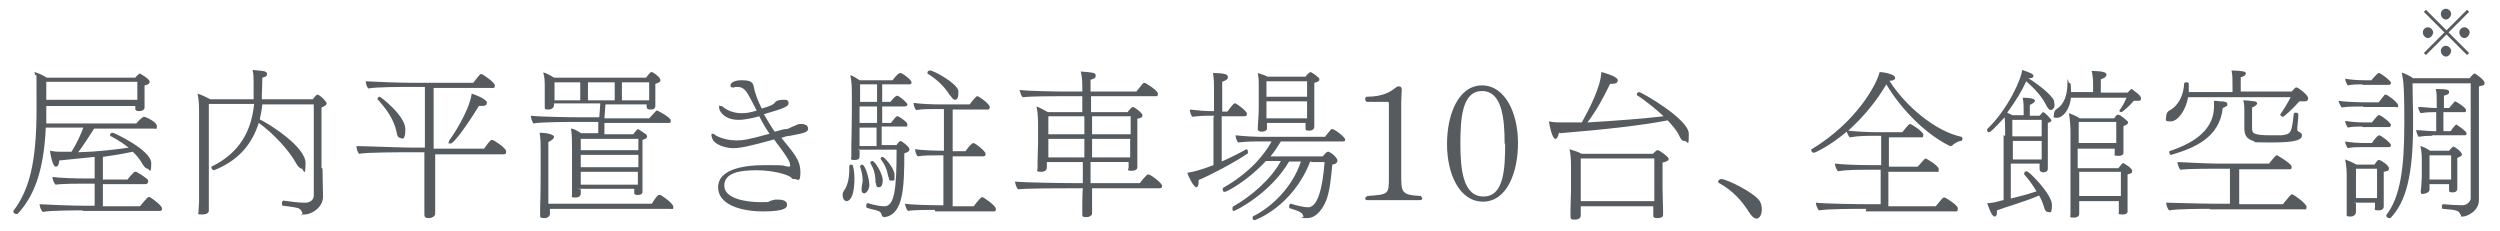 <?xml version="1.0" encoding="UTF-8"?>
<svg id="_レイヤー_1" data-name="レイヤー_1" xmlns="http://www.w3.org/2000/svg" version="1.1" viewBox="0 0 486 45">
  <!-- Generator: Adobe Illustrator 29.0.0, SVG Export Plug-In . SVG Version: 2.1.0 Build 186)  -->
  <defs>
    <style>
      .st0 {
        fill: #565b5f;
      }
    </style>
  </defs>
  <g>
    <path class="st0" d="M16.1,40.9c-1.3,0-6.4,0-7.8.3-.3-.3-.6-1-.6-1.5h0c1.5.1,6.7.3,9.1.3h1.6v-4.3h-2c-.8,0-4.3,0-5.6.2-.3-.3-.6-1-.6-1.5,1.3.2,4.6.3,6.9.3h1.3v-4.2c-1.8.2-4,.4-6.9.7,0,.8-.3,1.2-.6,1.2-.2,0-.7,0-1.2-3.1,1,.2,1.6.2,2.2.2s1.4,0,2,0c.9-1.4,1.8-3.3,2.3-4.7h-7.3c-.4,8.9-2.5,13.6-5.5,16.8,0,0-.1,0-.2,0-.3,0-.6-.2-.6-.4s0-.1,0-.2c3-4,4.5-9.1,4.5-19.8s0-4.8-.4-7.2c.7.2,1.6.6,2.4,1.1h17.2c.2-.3.6-.6.8-.8,0,0,0,0,.1,0,0,0,1.9,1,1.9,1.6h0c0,.3-.3.6-1,.7v1c0,.2,0,1.7,0,2.7,0,.2,0,.4,0,.6h0c0,.7-1,.7-1.1.7-.4,0-.7-.1-.7-.5s0-.3,0-.5H9v1.2c0,.8,0,1.5,0,2.2h17.5c.3-.4,1.2-1.3,1.5-1.3s2.5,1,2.5,1.8-.2.5-.6.5h-11.6c-2.5,3.9-2.8,4.2-3.1,4.6,3.7-.1,7-.5,9.8-.9-1-.8-2.1-1.5-3.4-2.2-.2,0-.2-.2-.2-.3,0-.2.2-.4.5-.4s7.5,3.4,7.5,5.9-.4,1.1-.7,1.1-.6-.3-1-.9c-.5-.9-1.1-1.7-1.9-2.4-1.9.4-3.6.7-5.8,1v4.4h4.8c.1-.2.8-1,1.3-1.5,0,0,.1,0,.2,0,0,0,0,0,.2,0,.7.4,2,1.2,2.3,1.6,0,0,0,.2,0,.3,0,.3-.2.5-.6.5h-8.2v4.3h7.2c1.4-1.7,1.6-1.8,1.7-1.8s.2,0,.2,0h0c.7.4,2.4,1.7,2.4,2.2s-.2.5-.5.5h-15ZM26.7,15.9H9v3.5h17.7c0-.6,0-1.5,0-1.9v-1.6Z"/>
    <path class="st0" d="M62.7,32.8c0,1.2.1,5,.1,5.4h0c0,2.2-2.3,3.5-3.6,3.5s-.3,0-.4-.3c-.2-.5-.5-.9-1.1-1-.8-.2-1.9-.3-2.7-.4-.1,0-.2-.2-.2-.4,0-.3.1-.6.3-.6,1.5.2,2.9.4,4,.4h.3c.7,0,1.6-.4,1.6-1.4,0-.3,0-.3,0-.5s0-.4,0-1c0-1.3,0-10.7,0-16.2h-10c-.1,1-.3,2-.5,2.9,2.2,1.1,8.9,5.4,8.9,8.5s-.5,1.1-.7,1.1c-.3,0-.7-.3-1.1-1-1.4-2.6-4.6-6-7.3-7.9-1.3,4.1-3.9,7.3-8.7,9.2h0c-.2,0-.5-.3-.5-.5s0-.1,0-.2c5.6-2.7,7.8-7.1,8.3-12.2h-8.8v13.5c0,2.6,0,4.8,0,5.7s0,1.1,0,1.3v.2c0,.5-.4.8-1.4.8s-.6-.2-.6-.5v-.2c0-.5.1-1.6.1-1.8,0-.4,0-3,0-5.4v-11.5c0-1.6,0-2.9-.3-4.1.7.2,1.7.7,2.5,1.1h8.4c0-.4,0-.9,0-1.3,0-.9,0-1.6,0-2.1,0-.9,0-1.4-.2-2.3,2.6.2,2.8.3,2.8.8s-.3.5-.9.7c0,1.1-.1,3.2-.1,3.2,0,.3,0,.7,0,1h9.9c.3-.4.7-.9.9-.9s0,0,.1,0c.7.3,1.7,1.4,1.7,1.7s-.3.5-1,.8v11.7Z"/>
    <path class="st0" d="M84.6,29.6v4.8c0,1,0,2.8,0,5.1,0,.5,0,2,0,2h0c0,.5-.5.8-1,.9-.7,0-1.1,0-1.1-.7h0c0-.4,0-1.5,0-2,0-1.6,0-2.6,0-3.4s0-1.4,0-1.9v-4.8h-3c-1.3,0-8.3,0-9.7.3-.3-.3-.5-1-.5-1.5h0c1.6,0,8.8.3,11.1.3h2.2v-11.8h-3.3c-1.3,0-6.2,0-7.7.3-.3-.3-.5-1-.5-1.4h0c1.6.1,6.8.3,9,.3h11.9c.3-.4,1-1.3,1.4-1.7,0,0,.1,0,.2,0,.2,0,2.6,1.6,2.6,2.2s-.2.5-.7.5h-11.2v11.8h9.8c.3-.4.9-1.3,1.4-1.7,0,0,.1,0,.2,0,.3,0,2.7,1.6,2.7,2.2s-.2.6-.7.6h-13.3ZM73.4,19.4s0,0,0-.2c0-.2.2-.4.4-.4s5,3.7,5,6.3-.8,1.7-1,1.7c-.3,0-.6-.3-.7-1.1-.5-2.5-2-4.5-3.6-6.3ZM94.6,20c0,0,0,.2,0,.3-.2.2-.4.3-.9.3s-.4,0-.6,0c-1.2,2-4.7,7.3-5.5,7.3s-.3-.2-.3-.4,0-.2.1-.3c.2-.2,3.8-5.4,4.3-9,2.3.8,3,1.4,3,1.9Z"/>
    <path class="st0" d="M112.9,36.8h0c0,.2,0,.7,0,.8s0,.8-1,.8-.7-.1-.7-.6h0c0-.1,0-.6,0-1.2,0-1.1,0-1.8,0-2.7v-5.1c0-1.1,0-2.7-.2-3.8.6,0,1.3.5,2,.9h3.3v-2.2c.1,0-4.1,0-4.1,0-1.3,0-7,0-8.5.3-.3-.4-.5-1.1-.5-1.5,1.6.2,7.5.3,9.8.3h3.5l.2-2.7h-9v.3c0,.4-.3.9-1.1.9s-.7-.2-.7-.7h0c0-.2,0-.5,0-1,0-.9,0-1.7,0-2.5,0-1.2,0-2-.3-3,.4,0,1.5.6,2.1,1h17.9c0,0,.8-1.1,1-1.1s.7.2,1.6,1.1h0c0,.2.2.3.2.5s-.2.5-1,.7v1.5c0,.4,0,1.6,0,1.9s0,.8,0,.9c0,.6-.5.7-1,.7s-.7-.2-.7-.6v-.4h-8l-.2,2.7h8.7c.3-.3.9-1,1.4-1.5,0,0,.1,0,.2,0,0,0,2.6,1.3,2.6,1.9s-.2.5-.7.5h-12.2v2.2c-.1,0,5.6,0,5.6,0,.2-.3.8-1,.9-1,.2,0,1.2.8,1.6,1,0,0,.2.3.2.4h0c0,.3-.2.5-.9.7v6.6c0,.4,0,2.2,0,2.5s0,.9,0,1c0,.3-.2.6-.9.6s-.7-.2-.7-.5,0-.3,0-.7h-11.1ZM106.9,40.4v.3c0,.3,0,.7,0,1s-.5.7-.9.7c-1,0-1-.2-1-.4h0c0,0,0-1.7,0-1.7.1-2.2.1-5.8.1-6.6v-4.4c0-1.2,0-2.3-.2-3.5,1.2,0,2.8.3,2.8.8s-.9.9-1.1,1v6.2c0,4.6,0,5.2,0,5.8h20.1c.4-.6.8-1.3,1.3-1.7,0,0,.1,0,.2,0s.1,0,.2,0c.7.4,2.5,1.7,2.5,2.3s-.2.4-.7.4h-23.5ZM112.8,16h-5c0,1.2,0,2.2,0,2.2,0,.2,0,.9,0,1.3h5v-3.5ZM124.1,33.4h-11.2v1.3c0,.2,0,.7,0,1.2h11.1c0-.4,0-1.2,0-1.6v-.9ZM124.1,27h-11.2v2.2h11.2v-2.2ZM124.1,30.1h-11.2v2.4h11.2v-2.4ZM119.5,16h-5.2v3.5h5.2v-3.5ZM126.3,16h-5.4v3.5h5.3c0-.4,0-.9,0-1.3v-2.2Z"/>
    <path class="st0" d="M152.9,25.1c.5-.1.5-.2,1-.4,1.1-.5,1.3-.6,1.7-.6s.8,0,1,.2c.3,0,.4.3.5.6h0c0,.8-.4.9-3.5,1.5-.5,0-1.1.2-1.7.4,2.8,3.4,3.7,4.5,3.7,6.7s-.6,1.3-1.1,1.3-.5,0-.7-.3c-.7-.6-3.6-1.4-6.7-1.4s-6.3.4-6.3,3,4.5,3.2,7,3.2,1.6-.1,1.7-.2c.3,0,.9-.3,1.2-.3s.3,0,.5,0c1.6,0,1.8.6,1.8,1s0,1.3-4.6,1.3-8.8-1.4-8.8-4.7,4.4-4.3,9.2-4.3,2.9.1,4.5.3h0c.2,0,.3,0,.3-.2,0-.7-.3-1.3-2.3-4-.3-.3-.5-.7-.8-1.1-4.7,1.3-6.5,1.7-8,1.7s-3.6-.7-4-1.8c-.1-.3-.2-.5-.2-.7s0-.3.2-.3.3,0,.6.3c1.2.7,2.8,1,4.1,1s2.4-.2,6.4-1.3c-.7-1-1.4-2.2-2-3.4-.6.2-2.7.7-4,.7-2.7,0-3.8-1.6-3.8-2.4s0-.3.2-.3.4,0,.7.3c.9.7,2.2,1.1,3.4,1.1s1.5-.1,3-.5c-1.1-2.2-1.6-3.1-2.1-3.8-.5-.6-1-.8-1.6-.8s-.5,0-.7.1c0,0-.2,0-.3,0-.3,0-.4-.2-.4-.4,0-.4.6-1,2.1-1s2.2.2,2.4,1.1c.2,1.2.8,2.9,1.6,4.4,2-.6,2.2-.8,2.5-1.1.2-.3.5-.6,1.8-.6h.3c.2,0,.6.1.6.7s-1,1-4.8,2.1c.7,1.2,1.4,2.4,2.1,3.4l1.9-.5Z"/>
    <path class="st0" d="M165.1,32.3c0-.2.2-.3.3-.3s.3,0,.4.2c.2.7.3,1.6.3,2.5,0,4.4-1.4,4.4-1.5,4.4-.6,0-.8-.7-.8-1.2s.2-.7.3-.9c.6-.8,1-2.2,1-4s0-.5,0-.8h0ZM167.1,29.2c0,.4,0,.8,0,1,0,.5,0,.9-1,.9s-.6-.3-.6-.6h0c0-.7,0-2,0-2.2,0-.4.1-4.1.1-6.4v-3.1c0-1.4,0-2.9-.3-4.2.6.2,1.2.6,1.8,1h6.4c.8-1,1.2-1.4,1.5-1.4s.1,0,.2,0c.8.4,2,1.4,2,1.8s-.2.4-.7.4h-5v3.4h1.6s.9-1.2,1.3-1.2,2,1.4,2,1.7-.2.4-.7.4h-4.2v3.2h1.7c.7-.9,1-1.3,1.2-1.3s.1,0,.2,0c.5.3,1.8,1.1,1.8,1.6s-.2.4-.7.4h-4.3v3.6h2.9c0,0,.1-.2.2-.3.2-.3.5-.5.5-.5.4,0,1.8,1.2,1.8,1.6s-.3.6-1,.8c0,2.7,0,6.8-.7,9.1-.9,3.3-3.1,3.3-3.2,3.3-.3,0-.4-.2-.5-.4,0-.3-.3-.7-.7-.8-.8-.3-1.4-.3-2.1-.6-.2,0-.2-.2-.2-.4,0-.3.1-.5.3-.5s0,0,.1,0c.8.3,2.3.6,3.1.6,2,0,2.4-3.3,2.4-11h-7.6ZM170.5,16.4h-3.3v3.4s3.3,0,3.3,0v-3.4ZM170.5,20.7h-3.4v3.2h3.4v-3.2ZM170.5,24.8h-3.4c0,1.5,0,2.9,0,3.6h3.3v-3.6ZM167.5,36.9c0,0,0-.1,0-.2,0-.6.2-1.2.2-1.6,0-1-.2-1.8-.5-2.7h0c0-.2.2-.4.4-.4.6,0,1.4,2.8,1.4,3.9s-.7,1.7-1,1.7-.5-.3-.5-.6ZM170.2,35.6c0-1.7-.3-2.7-1-3.9,0,0,0,0,0-.1,0-.2.2-.3.4-.3.5,0,2,2.5,2,3.7s-.4,1.4-.8,1.4-.5-.3-.5-.8ZM172.7,34.4c-.3-1.6-.7-2.4-1.5-3.5,0,0,0,0,0-.1,0-.2.2-.3.4-.3.3,0,2.3,2.2,2.3,3.5s0,1.1-.6,1.1-.5-.3-.5-.6ZM181.7,40.8c-1.1,0-4.1,0-5.2.2-.3-.3-.5-1-.6-1.4,1.1.2,5,.3,6.6.3h.9v-9.7h-1.1c-1.1,0-2.9,0-3.9.2-.3-.3-.5-1-.5-1.4,1.1.2,3.8.3,5.3.3h.3v-8.1h-1.5c-1.1,0-2.9,0-3.9.2-.3-.3-.5-1-.5-1.4,1.1.2,3.7.3,5.3.3h5.6c.3-.4.9-1.2,1.4-1.6,0,0,0,0,.1,0,.3,0,2.4,1.5,2.4,2.1s-.3.5-.6.5h-6.6v8.1h2.5c.5-.8,1.3-1.6,1.5-1.6.4,0,2.4,1.6,2.4,2.1s-.3.5-.6.5h-5.8v9.7h4.1c.7-1,1.5-1.8,1.6-1.8.3,0,2.7,1.7,2.7,2.3s-.3.5-.6.5h-11.2ZM184.7,18.6c-1.1-1.8-2.6-3.2-4.4-4.3,0,0,0,0,0-.2,0-.2.2-.4.5-.4.7,0,5.1,2.4,5.5,3.9,0,.2,0,.5,0,.7,0,1-.5,1.1-.6,1.1-.3,0-.6-.2-.9-.8Z"/>
    <path class="st0" d="M212.3,36.6c0,1.4,0,2.9,0,4.1,0,.3,0,.4,0,.8s-.6.7-.9.7c-.8,0-1,0-1-.5h0c0,0,0-.6,0-1.3,0-1.1,0-2.5.1-3.8h-2.1c-1.7,0-8.7,0-10.5.2-.3-.3-.5-1-.6-1.5,1.8.2,9.7.3,12,.3h1.2c0-1.1,0-2.1,0-2.4v-1.7h-7v1c0,.2,0,.9-1.1.9s-.7-.2-.7-.7h0c0-.2,0-.6,0-1.2,0-1.2.1-2.8.1-3.7v-2.9c0-1.3,0-2.9-.3-4.2.6.2,1.5.7,2.2,1.1h6.7v-3.1h-4c-1.7,0-5.8,0-7.6.2-.3-.3-.5-1-.6-1.4,1.8.2,7.1.3,9.3.3h2.9c0-1.9,0-2.7-.3-3.9,2.7.2,2.9.3,2.9.8s-.3.6-1,.8v2.3h8.9c.2-.2.7-.9,1.3-1.6,0,0,.2-.1.3-.1.2,0,2.6,1.5,2.6,2.1s-.2.5-.6.5h-12.4v3.1h7.1c.5-.7.9-1,1-1,.4,0,1.9,1.2,1.9,1.6s-.2.5-1,.7v5.3c0,.4,0,2.7,0,3,0,.3,0,1,0,1.1s0,.7-1.1.7-.6-.3-.6-.6v-1.1h-7.4v4.1h9.6c.1-.2,1.3-1.7,1.6-1.7.5,0,2.7,1.7,2.7,2.2s-.2.5-.6.5h-13.3ZM210.8,22.6h-7v3.5h7v-3.5ZM210.8,27h-7v3.6h7v-3.6ZM219.8,22.6h-7.5v3.5h7.5v-3.5ZM219.8,27h-7.5v3.6h7.4c0-.6,0-1.4,0-1.7v-1.8Z"/>
    <path class="st0" d="M236.1,22.5h-1.5c-.4,0-1.1,0-2.8.2-.3-.3-.5-1-.5-1.4,1.7.2,3.2.3,4.1.3h.6v-4.4c0-.8,0-1.9-.2-3,2.7,0,2.9.4,2.9.8s-.3.6-1.1.9v5.8h1c.5-.7,1.2-1.6,1.4-1.6s.1,0,.2,0c.4.2,2.2,1.5,2.2,2s-.2.5-.6.5h-4.3v8.8c1.6-.7,3.4-1.6,4.8-2.4,0,0,0,0,0,0,.2,0,.3.3.3.6s0,.2,0,.2c-2.6,1.8-7.6,4.4-9.6,5.2,0,.2,0,.4,0,.6,0,.4-.2.8-.4.8-.6,0-1.6-2.2-1.8-2.8,1.2-.2,2.5-.5,5.1-1.5v-9.4ZM254.7,31.4c-3.4,8.8-10.7,11.4-10.8,11.4-.4,0-.4-.4-.4-.5s0-.2.2-.3c3.6-1.8,7.6-5.7,9.2-10.6h-2.3c-3.7,6.3-10.5,9.6-10.7,9.6s-.3,0-.3-.3c0,0,0-.2,0-.3,0-.1,0-.2.2-.3,3.2-1.8,7.3-5.2,9.2-8.8h-2.9c-3.5,3.8-7.6,6-8,6s-.4-.3-.4-.5,0-.2.1-.3c3.2-1.8,7-4.7,9.4-9h-3.1c-.4,0-1.7,0-3.4.2-.3-.3-.5-1-.5-1.4,1.7.2,3.9.3,4.8.3h12.6c.1-.2.7-.9,1.2-1.5,0,0,.1,0,.2,0,.5,0,2.5,1.6,2.5,2s-.2.4-.6.4h-11.9c-.6,1-1.2,1.9-2,2.9h10.1c.2-.1.5-.6.8-.8,0,0,.1-.1.2-.1,0,0,.1,0,.2,0,.9.4,1.7,1.3,1.7,1.7s-.3.7-1,.8c-.2,2.3-.5,5.3-1.2,7-.5,1.2-1.7,3.4-3.7,3.4s-.6-.1-.7-.3c-.2-.8-.7-1-2.6-1.6-.2,0-.2-.3-.2-.4s.1-.5.3-.5,0,0,.1,0c.8.3,2.5.7,3.3.7,1.8,0,2.8-3.5,3.2-8.8h-2.4ZM254.1,23.9h-7.8v.4c0,.1,0,.6,0,.7,0,.4-.6.6-1,.6-.4,0-.8-.1-.8-.6h0c0-.3.2-2.8.2-3.8,0,0,0-3.3,0-3.7,0-.7,0-1,0-1.4,0-.4,0-.9-.2-1.9.6.2,1.4.4,1.9.7h7.4c.5-.7.9-.9,1-.9s0,0,0,0h0c.4.2,1.1.7,1.4,1,.1,0,.3.3.3.4,0,.3-.2.5-1,.7v5c0,.8,0,1.1,0,2.2,0,.2,0,1.1,0,1.3h0c0,.5-.4.8-1,.8s-.7-.1-.7-.4v-1.1ZM254.1,21.8s0-.9,0-2.1h-7.9v2.3c0,.2,0,.6,0,1h7.9v-1.2ZM246.2,15.8v3h7.9c0-1,0-2,0-3h-7.9Z"/>
    <path class="st0" d="M265.8,38.9c-.3,0-.4-.1-.4-.3s.1-.3.4-.5c4.1-.3,4.2-.3,4.2-3.5v-14.3c0-.4,0-.5-.3-.5h-3.9c-.3,0-.4-.3-.4-.5s0-.4.3-.5c3.2,0,4.6-1,5.4-1.6.2-.1.4-.4.7-.4h.2c.4,0,.5.3.5.7,0,.5-.1,1.4-.1,2.4v14c0,3.5,0,4,3.8,4.2.2.2.3.4.3.5s-.1.3-.4.3h-10.3Z"/>
    <path class="st0" d="M281.3,28c0-5.9,2.3-11.4,6.8-11.4s7,5.4,7,11.2-2.2,11.4-6.8,11.4-7-5.4-7-11.2ZM292.5,28c0-5-.5-10.3-4.4-10.3s-4.2,5.4-4.2,10.3.5,10.2,4.5,10.2,4.2-5.5,4.2-10.3Z"/>
    <path class="st0" d="M303.1,25.7c-.2.8-.4,1.3-.7,1.3-.7,0-1.2-2.8-1.3-3.4,1,.2,1.8.2,2.5.2,1.2,0,2.5,0,3.9,0,1.4-2.5,3.7-6.9,3.8-9.8.8.2,3.2.9,3.2,1.6s-.8.7-1.5.7c-1.4,2.9-2.6,5.1-4.4,7.5,5.3-.3,11.5-.8,14.8-1.2-1.6-1.5-3.4-2.9-5-4-.2,0-.2-.2-.2-.3,0-.2.2-.4.5-.4s9.6,5.2,9.6,8.1-.2,1.4-.8,1.4-.7-.3-1.1-1.1c-.4-.9-1.2-1.8-2.2-2.9-5.2,1-12.4,1.8-21,2.5ZM321.6,40.1h-14.3v.9c0,0,0,.4,0,.6v.3c0,.6-.6.8-1.2.8s-.8-.1-.8-.6h0c0-.2,0-.7,0-1.2,0-.8.1-3.3.1-3.9v-4.2c0-1.2,0-2.7-.3-3.8.7.2,1.6.5,2.4.9h13.8c.3-.3.6-.5.8-.7,0,0,0,0,.2,0,.3,0,2.1,1.3,2.1,1.7s-.7.6-1.2.7v5.1c0,.9.1,3.8.1,4.1,0,.3,0,1,0,1,0,.6-.9.6-1.2.6-.6,0-.7-.2-.7-.5s0-1.2,0-1.5v-.3ZM321.6,37v-6.2h-14.3c0,1.7,0,6.8,0,6.8,0,.1,0,.8,0,1.5h14.3v-2.1Z"/>
    <path class="st0" d="M340.1,41.4c-1.5-2.5-3.5-4.5-5.9-5.8-.1,0-.2-.2-.2-.3,0-.2.3-.5.6-.5,1.1,0,6.5,2.7,7.5,4.3.3.5.4,1.1.4,1.6,0,1.4-.7,1.8-1,1.8-.4,0-1-.4-1.5-1.3Z"/>
    <path class="st0" d="M362.8,40.6c-2.5,0-7.5,0-9.2.3-.3-.3-.6-1.1-.6-1.5,1.7.2,7.8.3,10.7.3h1.9v-6.7h-2.7c-1.7,0-3.9,0-5.6.3-.3-.3-.6-1.1-.6-1.5,1.7.2,4.4.3,7.1.3h1.9v-5.7h-1.5c-1.2,0-2.9,0-4.6.3-.3-.3-.5-.8-.6-1.1-3.2,2.7-6.1,4.1-6.4,4.1s-.5-.3-.5-.5,0-.2.1-.2c8.9-5.4,12.7-12.8,13.2-15,.6,0,3,.4,3,1.1s0,.2-.1.3c-.2.2-.5.3-.9.3h-.1c3.1,4.9,8.9,9.8,14,10.9.1,0,.2.2.2.3,0,.3-.1.5-.3.5-.3,0-1.1.3-1.7.9,0,0-.2.1-.3.1s0,0-.1,0c-4.4-2.1-9.3-6.8-12.4-12-1.8,3.1-4.4,6.3-7.4,9,1.7.2,4.2.3,5.6.3h4.9c.3-.3,1.2-1.6,1.5-1.6s2.6,1.5,2.6,2.1-.2.5-.6.5h-6.1v5.7h5.6q1.4-1.6,1.5-1.6c.2,0,2.6,1.4,2.6,2.1s-.2.5-.6.5h-9.2v6.7h9.2c1.4-1.7,1.4-1.7,1.6-1.7s.2,0,.2,0c0,0,2.5,1.4,2.5,2.1s-.2.6-.6.6h-17.3Z"/>
    <path class="st0" d="M389.8,26.4c0-1.1,0-2.5-.1-3.6-.3.3-2.6,2.9-3,2.9s-.4-.3-.4-.5,0,0,0-.1c4-3.8,6.7-9.8,6.8-11.5,1.9.6,2.2.9,2.2,1.1,0,.5-.5.5-.7.5h-.3c1.5.9,4.6,3.2,5,4.4,0,.3.1.6.1.8,0,.9-.7,1-.7,1-.3,0-.6-.3-.9-.9-.8-1.7-2.4-3.4-3.9-4.7-.8,1.8-2.2,4.1-3.7,6.1.3.2.7.3,1,.5h2.2v-.7c0-1.1,0-1.8-.2-2.7,2.4,0,2.4.5,2.4.6,0,.2-.3.5-1,.8v2.1h1.9c0,0,0-.1.2-.2.2-.3.4-.5.5-.5.3,0,1.6,1.4,1.6,1.6s-.3.4-.7.5v4.2c0,.3,0,2.6,0,3.4,0,.3,0,1.2,0,1.3,0,.7-.8.7-.9.7-.4,0-.7-.2-.7-.6s0-.7,0-1.1h-5.6v6.8c1.7-.4,3.5-.9,5-1.4-.6-1-1.4-2.2-2.4-3.3,0,0,0-.1,0-.2,0-.2.2-.4.5-.4.5,0,4.9,4.5,4.9,6.5s-.4,1.4-.8,1.4-.6-.4-.8-1.1-.5-1.4-.9-2.1c-2.7,1.2-6.4,2.2-8.2,2.9,0,.2,0,.4,0,.5,0,.4-.2.7-.4.7-.4,0-.8-.6-1.5-2.6,0,0,.7,0,1.6-.2.5-.1,1-.3,1.6-.4v-12.6ZM396.9,23.3h-5.7v3.2h5.7v-3.2ZM396.9,28.5v-1.1s-5.6,0-5.6,0v3.6h5.6v-2.5ZM402.6,18.8c-.2,2.7-1.7,4.1-2.7,4.1s-.6-.2-.6-.7.2-.8.5-1c1.6-1,2.1-3,2.1-4.9s.2-.2.3-.2c.4,0,.4.3.4,1.8h4.3v-1c0-.8,0-2.3-.3-3.1,2.6,0,2.9.4,2.9.7h0c0,.3-.3.7-1.1.9v2.6h5.2c0,0,.5-.5.7-.7,0,0,0,0,.1,0,0,0,0,0,0,0h0c1.4,1,1.8,1.4,1.8,1.8s0,.5-.8.5-.4,0-.6,0c-.7.9-2.2,2.2-2.4,2.2s-.4-.1-.4-.3c0,0,0,0,0,0,.5-.6,1.1-1.8,1.4-2.5h-11ZM412.3,39.1h-8.1v1.2s0,1.3,0,1.3c0,0,0,.7-1,.7s-.7-.1-.7-.6h0c0-.1,0-1,0-1.4,0-1,0-4.6,0-5.3v-9.3c0-1.2-.1-2.4-.3-3.7.5.2,1.4.5,2.1,1h6.7c.2-.3.4-.6.6-.7,0,0,0,0,.2,0,.4,0,1.5,1,1.6,1.1,0,0,.3.2.3.4s-.2.5-.9.7v3.5c0,.3,0,.5,0,.8s0,.8,0,.9,0,.6-1,.6-.7-.2-.7-.5,0-.6,0-.9h-7.2v3.8h7.9c.6-.7.8-1,.9-1,.2,0,1.8,1,1.8,1.5s-.2.5-.9.7v5.4c0,.3,0,.6,0,.9s0,.8,0,.9,0,.6-1,.6-.7-.2-.7-.5c0-.6,0-1.2,0-1.5v-.6ZM411.4,23.7h-7.3v4.1h7.3v-4.1ZM412.3,33.4h-8.1v4.7h8.1v-4.7Z"/>
    <path class="st0" d="M425.4,18.8c-.5,2.8-2.1,4.8-3.4,4.8s-.9-.2-.9-.9.3-1,.6-1.2c1.9-1,2.8-3.1,2.9-5.3,0-.1.2-.2.4-.2s.5,0,.5.3c0,.5,0,1,0,1.6h8.5v-1.2c0-1.5,0-2.1-.2-3,.9,0,2,.1,2.3.2.3,0,.5.2.5.4s-.3.6-1,.7v2.8h9.9c.3-.3.5-.6.8-.8,0,0,.1,0,.2,0,.2,0,2.2,1.4,2.2,2.1s-.6.6-.9.6-.5,0-.8,0c-1.1,1.3-3,3-3.2,3s-.5-.2-.5-.4,0,0,0-.1c.6-.8,1.5-2.3,2-3.3h-20.1ZM429.6,40.6c-1.5,0-6.4,0-7.9.3-.3-.2-.6-1.1-.6-1.5h0c.7,0,6.7.2,9.2.2h3.2v-6.8h-3.2c-.9,0-5,0-6.4.2-.3-.2-.6-1.1-.6-1.5.7,0,5.3.3,7.8.3h10c.2-.2.9-1.2,1.4-1.6,0,0,0,0,.2,0,0,0,2.8,1.6,2.8,2.2s-.2.5-.6.5h-9.6v6.8h8.5c.2-.2,1-1.3,1.6-1.9,0,0,0,0,.2,0s0,0,.1,0c.3.1,2.7,1.8,2.7,2.4s-.2.5-.6.5h-18.2ZM422,30.1h0c-.2,0-.3-.4-.3-.6s0-.1,0-.1c3.9-1.3,8.5-3.6,8.7-8.4,0-.4,0-1,0-1.4.2,0,.7,0,1.1.1.5,0,.9,0,1,.1.3,0,.5.2.5.4s0,0,0,.2c0,.2-.4.4-.9.6-.6,5.8-5.6,7.8-10,9.1ZM436.3,21.6v-.2c0-.5,0-1-.2-1.9.9,0,1.9.2,2.2.2.2,0,.5.2.5.4s-.4.6-1,.8c0,1.4,0,2.1,0,2.5,0,.4,0,.7,0,1.4,0,1.1.1,1.5,3.7,1.5s1.7,0,2,0c1.9-.2,2-.5,2.4-4.1,0-.2.2-.3.4-.3s.5.1.5.3h0c0,1-.2,2.2-.2,2.6v.3c0,.2,0,.4.3.5.3.2.6.3.6.7,0,.8-.8,1.4-6,1.4s-2.9-.2-3.1-.2c-1.2-.3-2.1-.8-2.1-2.5h0c0-.1,0-3.5,0-3.5Z"/>
    <path class="st0" d="M459.4,20.7c-1.1,0-3.2,0-4.2.2-.2-.3-.5-.9-.6-1.3,1.1.2,4.1.3,5.6.3h2.2c.4-.5.8-1,1.2-1.5,0,0,0,0,.2,0,.3,0,2.4,1.5,2.4,2.1s-.2.3-.5.3h-6.3ZM459.2,16.4c-1.1,0-1.8,0-2.8.2-.2-.3-.5-.9-.5-1.3,1.1.2,2.4.3,4,.3h1.1c.2-.3.9-1,1.3-1.4,0,0,0,0,.2,0,.3,0,2.3,1.5,2.3,1.9s-.3.4-.6.4h-4.9ZM459.2,24.6c-1.1,0-1.8,0-2.8.2-.2-.3-.5-.9-.5-1.3,1.1.2,2.4.3,4,.3h1.2c.2-.3.8-1,1.2-1.4,0,0,0,0,.2,0s0,0,.1,0c.7.3,2.2,1.5,2.2,1.9s-.3.4-.6.4h-4.9ZM459.2,28.6c-1.1,0-1.8,0-2.8.2-.2-.3-.5-.9-.5-1.3,1.1.2,2.4.3,4,.3h1.2c1-1.5,1.4-1.5,1.4-1.5.4,0,2.3,1.5,2.3,1.9s-.3.4-.6.4h-4.9ZM458,39.5v.9c0,.2,0,.7,0,.8,0,.3-.2.9-1.1.9s-.7-.2-.7-.7h0c0-.2,0-.7,0-1.2,0-1.1,0-1.8,0-2.7v-2.7c0-1.2,0-2.3-.3-3.8.6.2,1.5.6,2.2,1h3.5c.2-.3.4-.6.7-.9,0,0,.1,0,.2,0,.3,0,1.9,1,1.9,1.6s-.2.5-1,.7v3.5c0,.4,0,2,0,2.3,0,.3,0,1,0,1s0,.7-1,.7-.7-.2-.7-.6,0-.5,0-.9h-4.1ZM462.1,32.8h-4.1v5.3s0,.4,0,.4h4.1c0-.4,0-.9,0-1.3v-4.5ZM480.4,16.2h-11.4c0,2.3.1,5.8.1,5.8,0,.8,0,1.6,0,2.3,0,9.8-1.4,15-4.4,18.1,0,0-.1,0-.2,0-.3,0-.6-.2-.6-.4s0-.1,0-.2c2.7-3.5,3.5-9,3.5-17.9s-.3-8.3-.5-9.8c.6.2,1.5.6,2.2,1.1h11c.3-.3.5-.7.9-.9,0,0,0,0,.1,0s1.9,1.2,1.9,1.8-.5.5-1.1.7v20c0,1.1,0,1.6,0,2.1,0,2.2-2.4,3.2-3.1,3.2s-.3,0-.4-.2c0-.2-.2-.3-.2-.4-.3-.5-.5-.7-3.3-.9-.2,0-.2-.2-.2-.4s0-.5.3-.5h0c1.1.1,2.7.2,3.7.2s1.6-.9,1.6-1.3v-22.4ZM472.9,26.4c-1,0-1.5,0-2.7.2-.2-.2-.5-1-.5-1.3,1.1,0,2.2.2,3.6.2h.3v-3.7h-.3c-.7,0-1.5,0-2.7.2h0c-.2-.2-.5-.8-.5-1.2,1.1,0,2.2.2,3.6.2v-1.1c0-1.2,0-1.9-.2-2.6,2.4,0,2.6.2,2.6.6s-.3.5-1,.7v2.4h1c1.1-1.3,1.1-1.3,1.2-1.3s2.1,1.2,2.1,1.7-.2.4-.6.4h-3.8v3.7h1.4c.3-.5,1-1.3,1.1-1.3s0,0,0,0h0c.3.2,2,1.3,2,1.7s-.2.4-.5.4h-6.3ZM472.3,35.7v.5c0,.2,0,.6,0,.7,0,.5-.9.8-1.3.8s-.4-.1-.4-.5v-.3c.1-.1.2-2.5.2-2.7v-2.6c0-1.1,0-2.3-.3-3.2.6.1,1.3.5,1.9.9h3.7c.4-.5.8-.8.8-.8.4,0,1.7,1.1,1.7,1.5s-.5.5-.9.7v2.6c0,.8,0,2.2,0,2.5,0,.3,0,.8,0,.9,0,.3-.2.7-.9.7s-.7-.2-.7-.5,0-.8,0-1.1h-4.1ZM476.4,30.2h-4.1c0,1.2,0,4.2,0,4.7h4.2c0-.2,0-.4,0-.5v-4.1Z"/>
  </g>
  <path class="st0" d="M471,6.3c0-.6.5-1,1-1s1,.5,1,1-.5,1.1-1,1.1-1-.5-1-1.1ZM475.6,6.7l-4,4-.4-.4,4-4-4-4,.4-.4,4,4,4-4,.4.4-4,4,4,4-.4.4-4-4ZM474.5,2.7c0-.6.5-1,1-1s1,.5,1,1-.5,1.1-1,1.1-1-.5-1-1.1ZM474.5,9.9c0-.6.5-1,1-1s1,.5,1,1-.5,1.1-1,1.1-1-.5-1-1.1ZM478.1,6.3c0-.6.5-1,1-1s1,.5,1,1-.5,1.1-1,1.1-1-.5-1-1.1Z"/>
</svg>